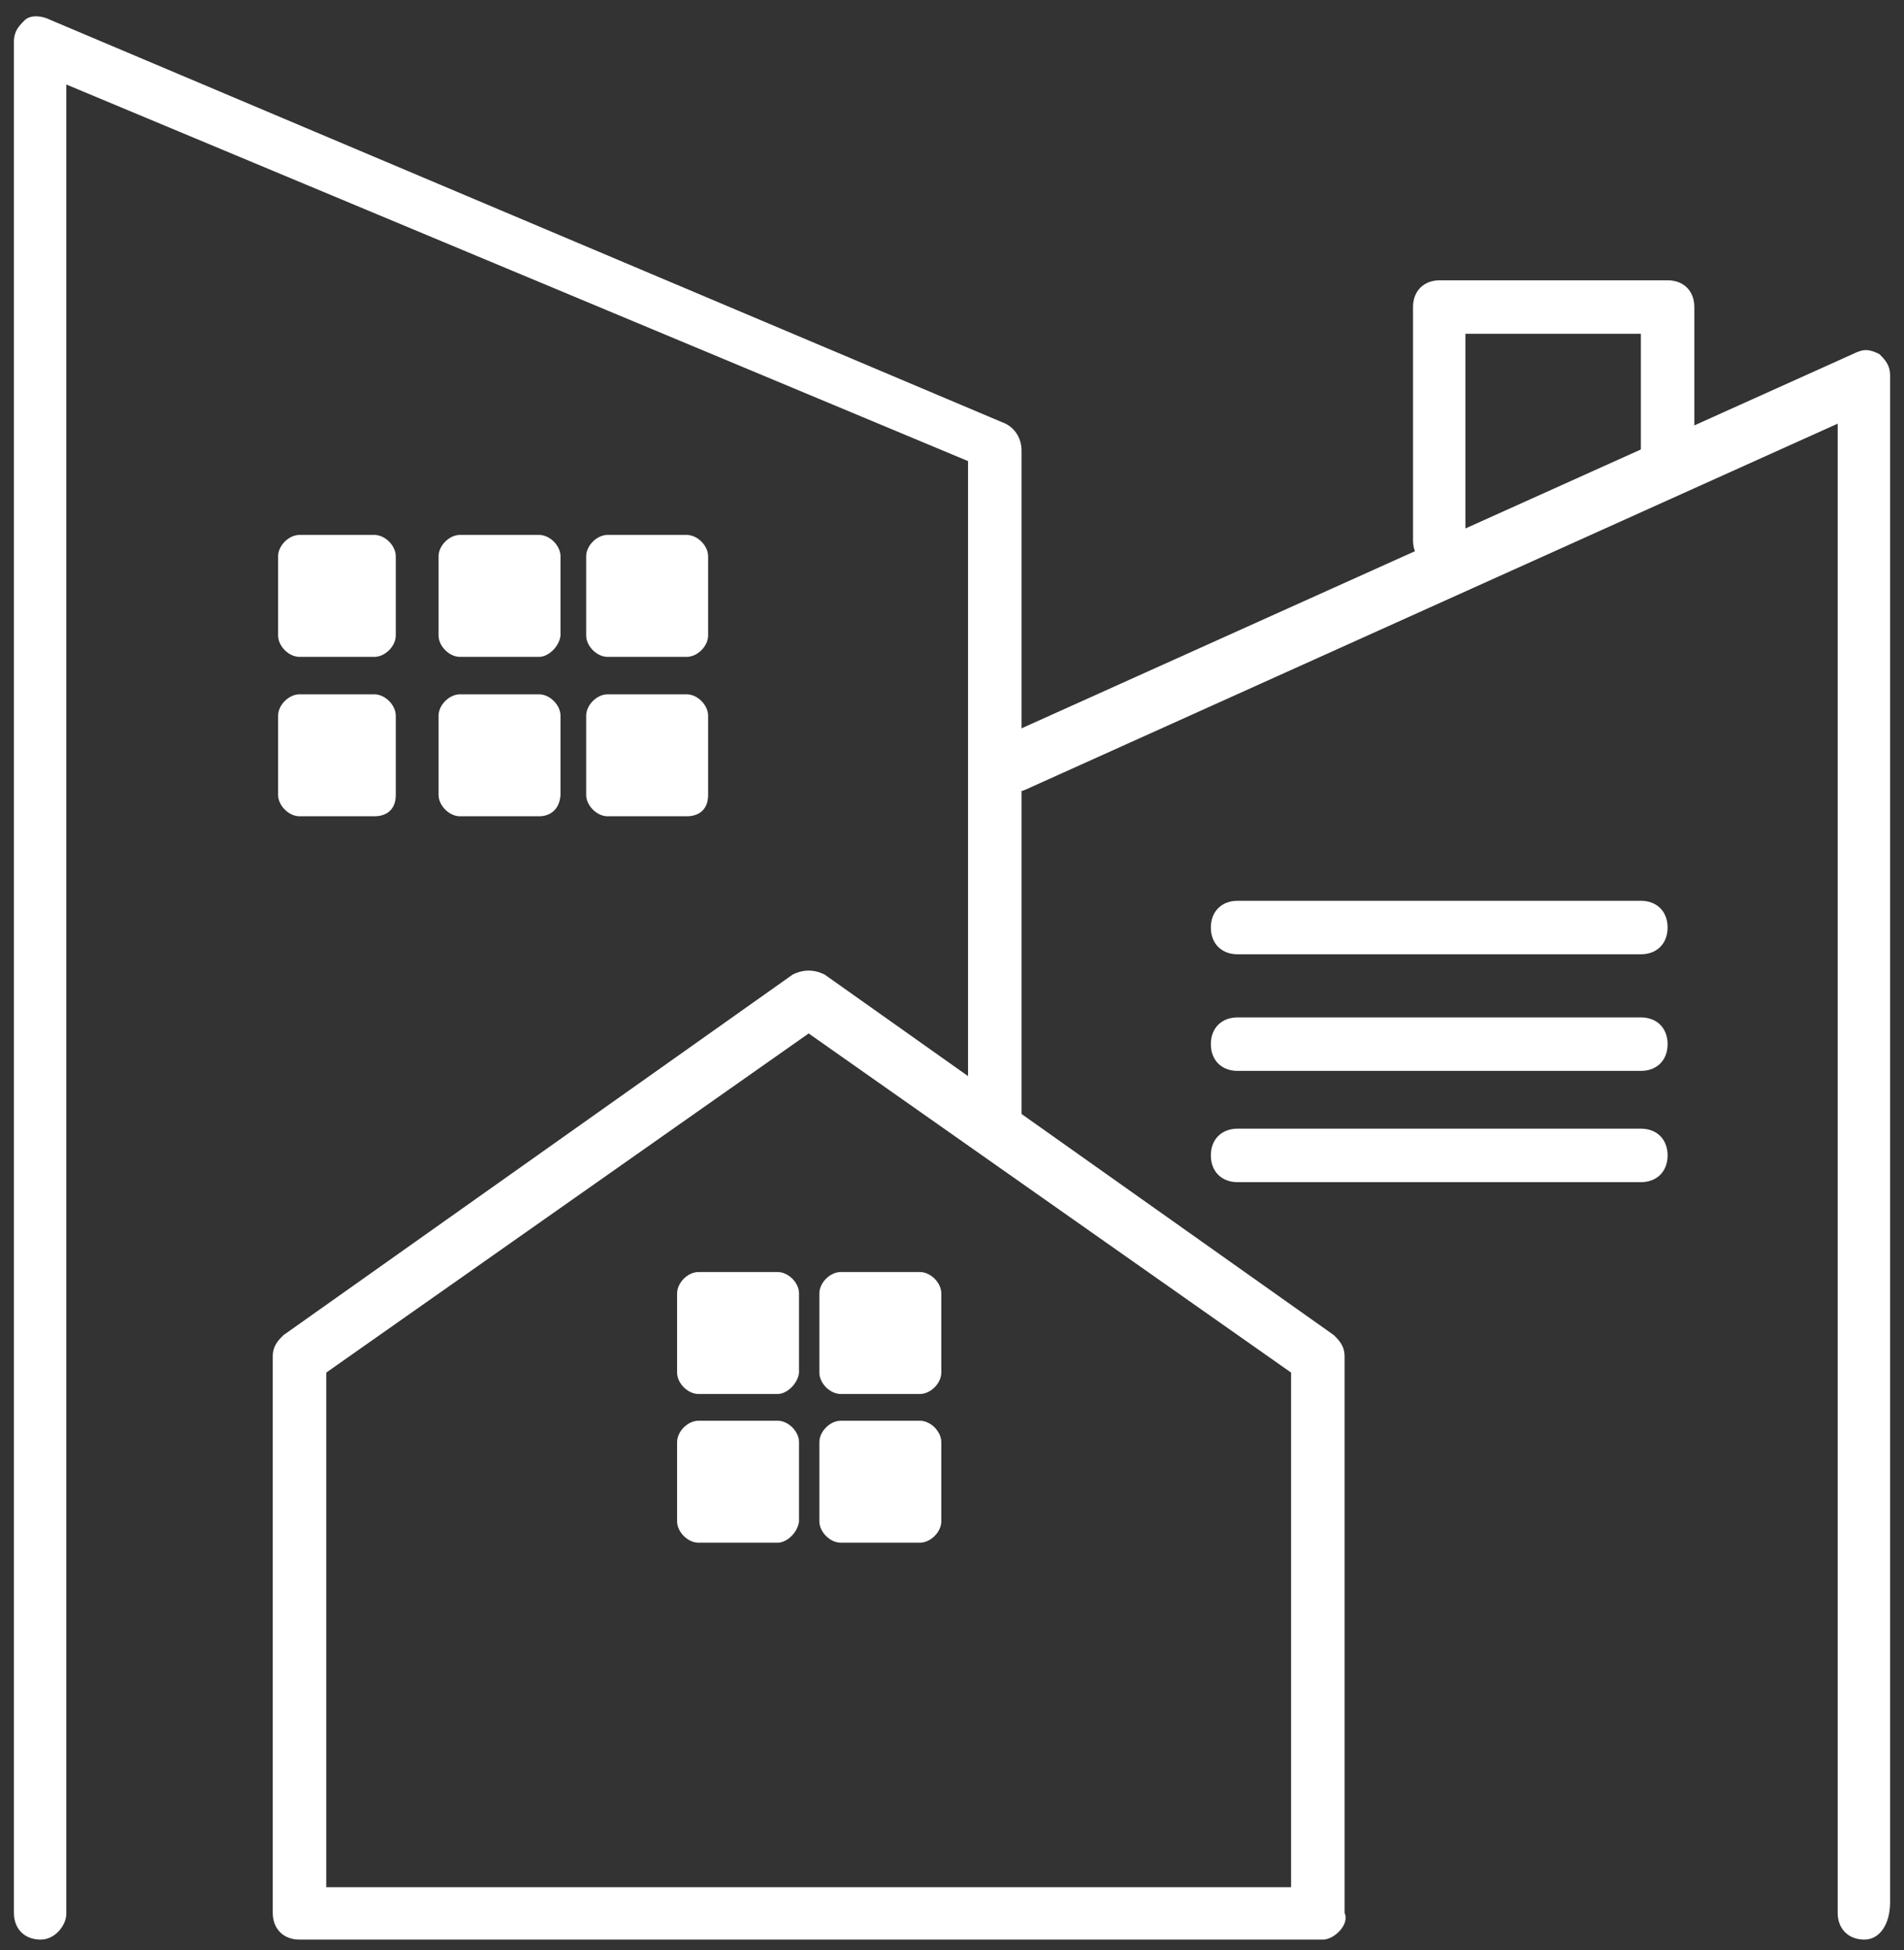 <svg version="1.1" id="Calque_1" xmlns="http://www.w3.org/2000/svg" x="0" y="0" viewBox="0 0 178 182.3" xml:space="preserve"><rect x="0" y="0" width="178" height="182.3" fill="#333333" stroke="none"/><style>.st0,.st1{fill:#fff}.st1{fill-rule:evenodd;clip-rule:evenodd}</style><g id="Mode_Isolation"><path class="st0" d="M3.8 181.3c-1.5 0-2.5-1-2.5-2.5V3.9c0-1 .5-1.5 1-2s1.5-.5 2.5 0L94 39.6c1 .5 1.5 1.5 1.5 2.5v63.4c0 1.5-1 2.5-2.5 2.5s-2.5-1-2.5-2.5V43.1L6.2 7.9v171c0 1-1 2.4-2.4 2.4z"/><path class="st0" d="M123.7 181.3H28c-1.5 0-2.5-1-2.5-2.5v-52c0-1 .5-1.5 1-2l47.6-33.7c1-.5 2-.5 3 0l47.6 33.7c.5.5 1 1 1 2v52c.5 1.1-1 2.5-2 2.5zm-93.2-4.9h90.2v-48.1L75.6 96.6l-45.1 31.7v48.1z"/><path class="st1" d="M72.7 130.3h-7.4c-1 0-2-1-2-2v-7.4c0-1 1-2 2-2h7.4c1 0 2 1 2 2v7.4c-.1 1-1.1 2-2 2zm13.3 0h-7.4c-1 0-2-1-2-2v-7.4c0-1 1-2 2-2H86c1 0 2 1 2 2v7.4c0 1-1 2-2 2zm-13.3 13.9h-7.4c-1 0-2-1-2-2v-7.4c0-1 1-2 2-2h7.4c1 0 2 1 2 2v7.4c-.1 1-1.1 2-2 2zm13.3 0h-7.4c-1 0-2-1-2-2v-7.4c0-1 1-2 2-2H86c1 0 2 1 2 2v7.4c0 1-1 2-2 2z"/><path class="st0" d="M174.3 181.3c-1.5 0-2.5-1-2.5-2.5V39.6L95.9 73.8c-1 .5-2.5 0-3.5-1.5-.5-1.5 0-2.5 1.5-3.5l79.3-35.7c1-.5 1.5-.5 2.5 0 .5.5 1 1 1 2v142.7c0 2.1-1 3.5-2.4 3.5z"/><path class="st0" d="M153.4 89.2h-37.7c-1.5 0-2.5-1-2.5-2.5s1-2.5 2.5-2.5h37.7c1.5 0 2.5 1 2.5 2.5s-1 2.5-2.5 2.5zm0 10.9h-37.7c-1.5 0-2.5-1-2.5-2.5s1-2.5 2.5-2.5h37.7c1.5 0 2.5 1 2.5 2.5s-1 2.5-2.5 2.5zm0 10.4h-37.7c-1.5 0-2.5-1-2.5-2.5s1-2.5 2.5-2.5h37.7c1.5 0 2.5 1 2.5 2.5s-1 2.5-2.5 2.5zM134.6 53c-1.5 0-2.5-1-2.5-2.5V28.7c0-1.5 1-2.5 2.5-2.5h21.3c1.5 0 2.5 1 2.5 2.5v13.4c0 1.5-1 2.5-2.5 2.5s-2.5-1-2.5-2.5V31.2H137v19.3c.1 1.5-.9 2.5-2.4 2.5z"/><path class="st1" d="M35 61.4h-7c-1 0-2-1-2-2V52c0-1 1-2 2-2h7c1 0 2 1 2 2v7.4c0 1-1 2-2 2zm15.4 0H43c-1 0-2-1-2-2V52c0-1 1-2 2-2h7.4c1 0 2 1 2 2v7.4c-.1 1-1.1 2-2 2zm13.8 0h-7.4c-1 0-2-1-2-2V52c0-1 1-2 2-2h7.4c1 0 2 1 2 2v7.4c0 1-1 2-2 2zM35 76.3h-7c-1 0-2-1-2-2v-7.4c0-1 1-2 2-2h7c1 0 2 1 2 2v7.4c0 1.5-1 2-2 2zm15.4 0H43c-1 0-2-1-2-2v-7.4c0-1 1-2 2-2h7.4c1 0 2 1 2 2v7.4c-.1 1.5-1.1 2-2 2zm13.8 0h-7.4c-1 0-2-1-2-2v-7.4c0-1 1-2 2-2h7.4c1 0 2 1 2 2v7.4c0 1.5-1 2-2 2z"/></g></svg>